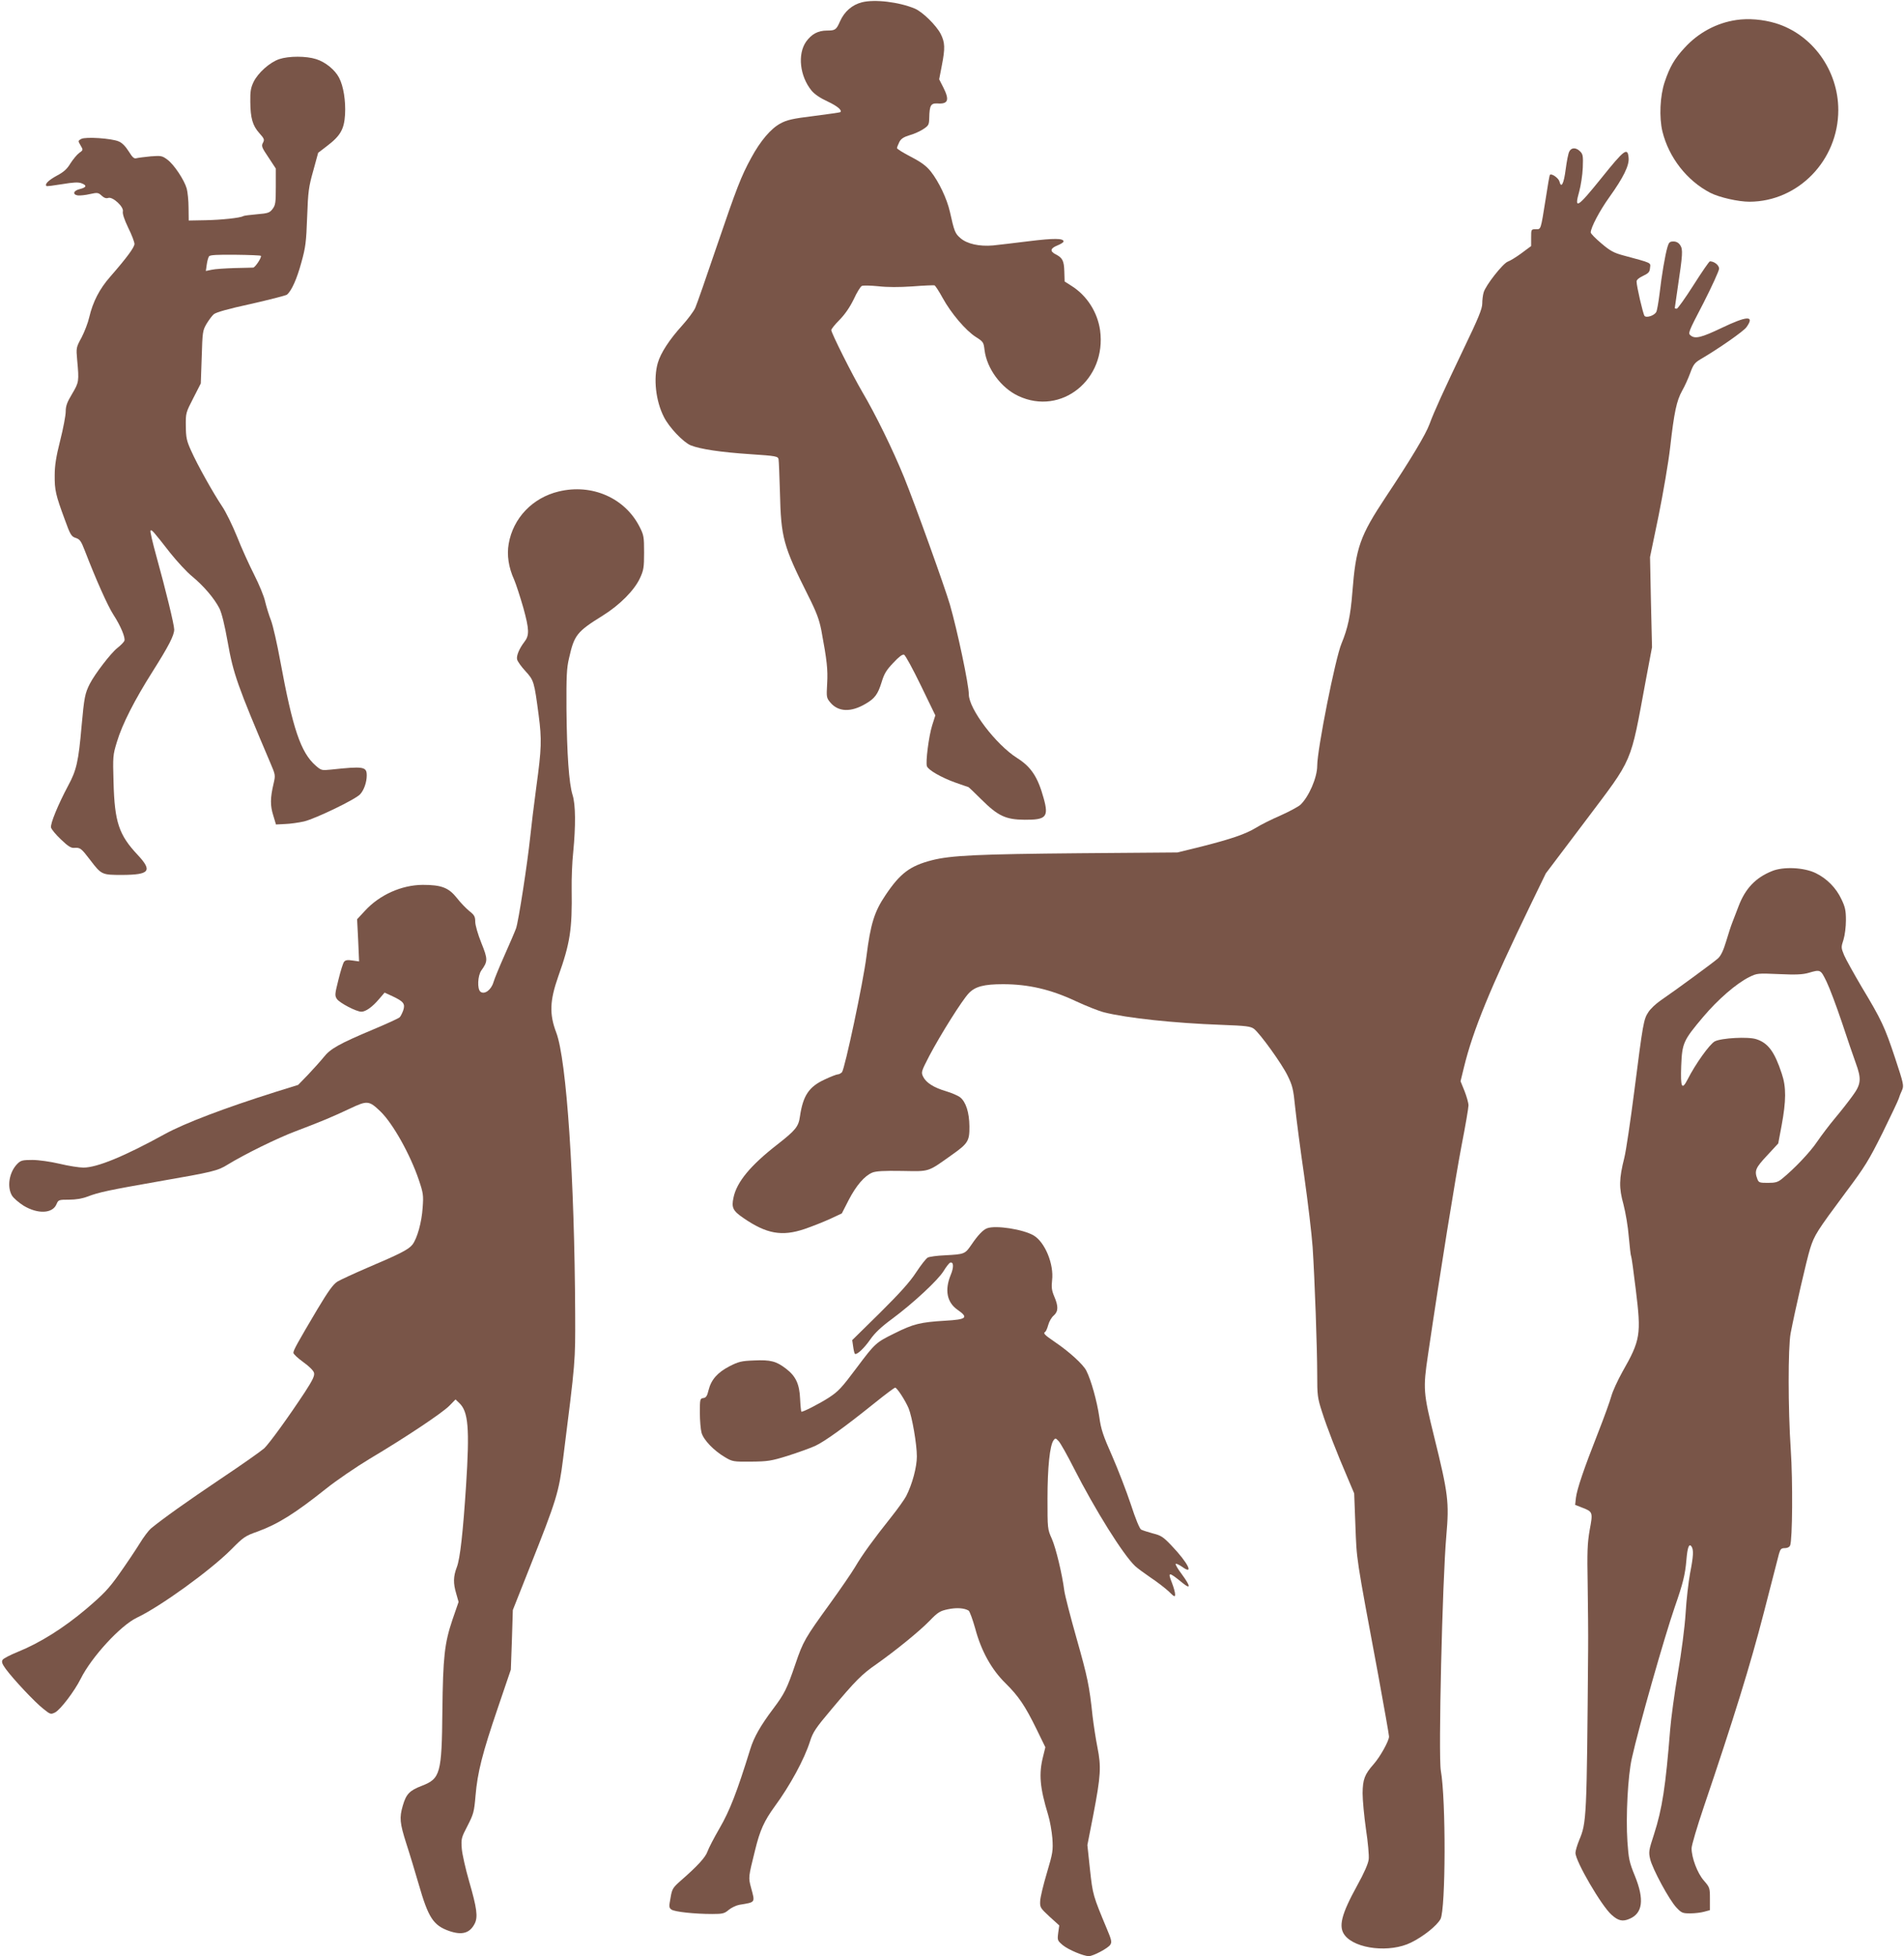 <?xml version="1.0" standalone="no"?>
<!DOCTYPE svg PUBLIC "-//W3C//DTD SVG 20010904//EN"
 "http://www.w3.org/TR/2001/REC-SVG-20010904/DTD/svg10.dtd">
<svg version="1.0" xmlns="http://www.w3.org/2000/svg"
 width="1246pt" height="1280pt" viewBox="0 0 1246 1280"
 preserveAspectRatio="xMidYMid meet">
<g transform="translate(0,1280) scale(0.1,-0.1)"
fill="#795548" stroke="none">
<path d="M5641 12785 c-64 -16 -115 -60 -144 -125 -24 -55 -31 -60 -85 -60
-59 0 -101 -23 -137 -73 -57 -82 -41 -226 36 -320 20 -24 57 -49 105 -71 64
-30 97 -58 83 -70 -2 -2 -80 -13 -173 -25 -140 -17 -177 -26 -219 -49 -62 -33
-131 -114 -191 -225 -66 -121 -94 -193 -228 -586 -66 -195 -128 -373 -138
-395 -10 -23 -49 -75 -86 -116 -84 -93 -140 -179 -159 -244 -30 -102 -14 -250
40 -355 34 -68 127 -165 175 -185 63 -25 195 -45 391 -58 168 -11 180 -14 184
-33 2 -11 6 -108 9 -215 7 -299 21 -351 184 -676 56 -111 73 -158 87 -229 37
-198 43 -256 38 -347 -5 -90 -5 -94 21 -125 52 -62 135 -65 231 -8 59 34 80
62 104 140 17 57 32 81 77 128 36 39 60 57 70 53 9 -3 58 -94 110 -201 l95
-196 -21 -66 c-22 -71 -44 -242 -34 -267 9 -25 95 -74 184 -106 46 -16 85 -30
87 -30 2 0 41 -37 86 -82 108 -107 158 -131 282 -132 141 -1 159 18 125 140
-38 139 -82 206 -174 264 -139 88 -316 321 -316 417 0 63 -75 418 -124 588
-35 118 -224 645 -300 833 -74 181 -186 410 -274 559 -65 111 -202 384 -202
403 0 7 24 37 54 67 36 37 67 82 93 135 20 44 44 83 53 87 8 4 56 3 107 -2 60
-7 137 -7 225 -1 73 6 138 8 143 7 6 -2 30 -39 54 -83 55 -100 151 -213 217
-255 49 -31 51 -35 57 -86 15 -121 108 -247 221 -300 281 -132 579 108 535
430 -17 119 -87 228 -188 291 l-44 28 -2 66 c-2 70 -12 89 -57 112 -39 20 -35
39 12 58 22 9 40 20 40 26 0 21 -61 22 -224 2 -94 -12 -201 -24 -237 -28 -90
-8 -171 10 -214 48 -35 30 -40 43 -69 173 -19 84 -72 196 -125 263 -30 37 -61
60 -130 96 -50 26 -91 51 -91 57 0 5 7 23 15 39 11 22 28 33 67 45 29 8 69 26
90 40 35 23 38 29 39 73 2 83 10 97 54 95 70 -5 80 22 38 105 l-27 53 17 88
c23 117 21 153 -7 209 -29 56 -119 145 -170 166 -103 43 -262 62 -345 41z"/>
<path d="M11362 12669 c-129 -19 -249 -84 -338 -182 -66 -71 -97 -125 -130
-223 -31 -92 -37 -232 -15 -324 42 -171 161 -323 314 -402 59 -30 183 -58 256
-58 319 1 581 271 581 600 0 260 -170 495 -410 568 -83 25 -178 33 -258 21z"/>
<path d="M1827 12413 c-62 -21 -139 -90 -168 -150 -18 -38 -22 -62 -21 -129 1
-107 15 -156 59 -205 32 -36 35 -42 24 -63 -12 -21 -8 -31 36 -96 l48 -73 0
-118 c0 -104 -2 -121 -21 -146 -19 -25 -29 -29 -102 -35 -45 -4 -86 -9 -90
-12 -19 -12 -144 -25 -247 -27 l-110 -2 -1 84 c0 46 -6 102 -12 125 -16 56
-82 156 -126 189 -35 26 -41 27 -109 22 -40 -4 -81 -9 -93 -12 -16 -5 -26 3
-52 45 -21 33 -43 56 -66 65 -48 20 -216 31 -244 16 -22 -12 -22 -13 -5 -42
18 -30 18 -31 -9 -50 -15 -11 -40 -42 -57 -68 -22 -37 -44 -57 -90 -81 -53
-29 -80 -55 -67 -67 2 -3 48 3 103 12 72 12 105 14 126 6 37 -14 34 -27 -10
-38 -43 -10 -51 -36 -13 -42 14 -1 49 2 78 9 50 11 55 10 77 -10 16 -15 30
-20 44 -15 29 9 103 -59 95 -89 -3 -14 9 -52 35 -106 23 -46 41 -94 41 -106 0
-22 -49 -89 -159 -215 -70 -80 -113 -163 -137 -265 -8 -36 -31 -95 -50 -132
-36 -66 -36 -68 -29 -147 13 -141 12 -146 -33 -222 -33 -55 -42 -79 -42 -116
0 -25 -16 -110 -36 -189 -27 -106 -36 -165 -36 -228 -1 -97 7 -130 65 -287 37
-103 44 -114 73 -123 27 -9 35 -21 59 -83 72 -187 150 -362 187 -419 47 -72
80 -151 72 -171 -3 -8 -23 -29 -46 -47 -44 -35 -147 -170 -180 -234 -32 -63
-37 -89 -54 -276 -20 -231 -33 -290 -88 -391 -66 -124 -118 -250 -112 -274 3
-12 32 -47 65 -78 47 -45 66 -57 88 -55 38 3 45 -3 103 -79 74 -97 76 -98 210
-98 180 1 199 26 101 131 -123 131 -151 214 -158 475 -5 170 -4 179 22 264 35
117 116 275 233 460 105 166 142 237 142 276 0 31 -55 257 -116 477 -25 90
-43 167 -39 170 8 8 18 -4 129 -146 44 -55 108 -125 144 -154 75 -62 144 -143
178 -209 15 -31 34 -107 54 -220 37 -209 64 -285 280 -793 33 -77 33 -79 20
-135 -22 -94 -22 -142 -2 -206 l18 -60 59 3 c33 1 89 9 125 17 74 18 337 144
367 178 25 27 43 79 43 123 0 58 -20 61 -236 38 -59 -6 -62 -5 -99 27 -97 86
-149 239 -231 684 -20 110 -47 229 -60 264 -14 35 -31 92 -39 125 -7 34 -40
113 -72 176 -32 63 -83 175 -112 249 -30 74 -74 164 -99 200 -58 87 -159 267
-201 361 -30 66 -34 86 -35 162 -1 85 0 88 49 183 l49 96 6 172 c5 163 6 174
31 217 15 25 36 53 47 63 14 13 95 36 243 68 123 28 229 55 237 61 30 25 65
103 94 210 28 100 32 134 38 298 6 167 10 197 40 303 l32 117 56 43 c90 68
114 111 120 207 5 89 -10 186 -39 241 -26 51 -89 103 -150 122 -65 21 -179 21
-242 0z m-120 -1287 c8 -8 -37 -76 -50 -77 -7 0 -61 -2 -122 -3 -60 -2 -128
-6 -149 -11 l-39 -8 6 42 c3 23 10 47 15 54 7 9 56 11 172 10 89 -1 165 -4
167 -7z"/>
<path d="M10270 11809 c-7 -11 -17 -64 -24 -117 -12 -94 -29 -128 -41 -79 -6
22 -51 54 -62 43 -3 -2 -15 -73 -28 -158 -33 -207 -30 -198 -65 -198 -30 0
-30 -1 -30 -55 l0 -55 -62 -46 c-35 -26 -76 -51 -91 -56 -32 -12 -145 -155
-158 -202 -5 -17 -9 -50 -9 -73 0 -33 -25 -95 -121 -294 -129 -270 -195 -414
-224 -494 -25 -68 -122 -230 -285 -475 -171 -258 -197 -332 -220 -626 -12
-154 -30 -236 -71 -335 -40 -94 -159 -693 -159 -800 0 -77 -55 -204 -111 -256
-14 -12 -71 -43 -129 -69 -58 -25 -130 -61 -160 -80 -69 -42 -163 -74 -360
-124 l-155 -38 -635 -5 c-668 -6 -847 -14 -972 -46 -143 -37 -207 -85 -303
-228 -73 -108 -98 -188 -125 -402 -21 -169 -141 -733 -160 -757 -7 -7 -19 -14
-27 -14 -8 0 -47 -15 -87 -34 -102 -47 -141 -105 -161 -241 -9 -67 -29 -91
-148 -184 -175 -136 -266 -245 -287 -348 -14 -65 -4 -86 65 -133 151 -104 252
-122 400 -72 50 17 125 47 167 66 l77 36 45 88 c50 96 103 157 154 179 25 10
74 13 195 11 184 -3 164 -10 326 105 106 75 116 91 115 187 -1 91 -23 160 -61
190 -14 11 -56 29 -93 40 -81 24 -130 56 -149 95 -14 29 -12 34 40 135 75 142
215 365 259 411 42 44 100 59 223 59 167 0 313 -34 477 -111 69 -32 152 -65
185 -73 149 -38 463 -71 767 -82 165 -6 192 -10 214 -26 41 -32 182 -228 220
-306 32 -65 38 -88 50 -210 8 -75 34 -276 59 -447 24 -170 49 -380 55 -465 14
-213 30 -665 30 -837 0 -132 2 -150 31 -240 32 -101 97 -269 170 -438 l41 -97
8 -211 c9 -230 1 -184 150 -981 38 -209 70 -388 70 -399 0 -28 -57 -131 -100
-180 -60 -68 -72 -100 -73 -191 0 -44 10 -151 22 -235 13 -85 21 -174 18 -197
-3 -28 -29 -88 -75 -171 -105 -191 -125 -271 -81 -327 71 -90 296 -115 433
-47 80 39 170 111 193 154 34 65 36 781 2 971 -17 95 10 1245 36 1537 19 220
13 273 -80 649 -71 287 -73 313 -40 535 80 544 181 1168 220 1371 25 127 45
245 45 261 0 16 -12 58 -26 94 l-26 64 22 90 c59 243 173 521 439 1070 l97
200 262 347 c313 416 289 359 392 915 l41 218 -7 295 -6 295 56 270 c30 149
65 351 76 450 26 229 42 303 78 368 17 29 40 81 53 116 20 55 29 67 67 90 120
70 283 184 301 210 56 78 6 76 -165 -6 -128 -61 -170 -72 -199 -49 -20 15 -18
20 83 214 56 110 102 211 102 224 0 23 -32 48 -60 48 -5 0 -53 -70 -107 -155
-54 -85 -104 -155 -110 -155 -7 0 -13 2 -13 4 0 1 9 61 19 132 33 221 35 251
17 279 -11 17 -26 25 -45 25 -24 0 -30 -6 -39 -37 -15 -50 -38 -185 -52 -308
-7 -55 -16 -107 -21 -116 -12 -24 -65 -41 -77 -26 -10 13 -52 195 -52 225 0
11 16 25 43 37 35 17 43 25 45 52 4 36 16 30 -176 82 -60 16 -86 30 -142 78
-38 32 -70 64 -70 72 0 31 58 142 122 231 93 130 130 207 126 256 -6 73 -27
57 -178 -131 -158 -196 -180 -210 -145 -87 10 37 21 106 23 154 3 77 1 89 -17
107 -27 27 -57 27 -71 0z"/>
<path d="M3656 9584 c-171 -41 -298 -174 -327 -342 -13 -74 -1 -155 36 -236
12 -28 39 -111 60 -184 39 -142 40 -180 6 -223 -33 -43 -53 -91 -47 -114 3
-13 28 -48 55 -77 55 -60 57 -68 86 -287 21 -160 19 -220 -15 -468 -16 -120
-34 -267 -40 -328 -18 -172 -77 -556 -93 -600 -8 -22 -42 -101 -75 -175 -33
-74 -66 -154 -73 -178 -15 -50 -59 -82 -85 -61 -22 18 -18 105 6 139 43 60 43
73 0 180 -23 57 -40 117 -40 139 0 33 -6 44 -38 69 -21 17 -58 55 -82 86 -54
68 -101 86 -224 86 -138 -1 -282 -65 -378 -170 l-51 -55 7 -138 6 -138 -43 6
c-32 5 -46 3 -55 -8 -7 -8 -23 -60 -37 -117 -24 -96 -25 -104 -10 -127 18 -26
127 -83 160 -83 28 0 72 31 115 82 l37 43 52 -24 c72 -34 84 -49 70 -92 -7
-19 -17 -39 -23 -45 -6 -7 -83 -42 -171 -79 -226 -95 -283 -127 -327 -183 -21
-26 -67 -77 -102 -114 l-65 -67 -148 -46 c-339 -107 -595 -205 -723 -275 -267
-147 -445 -220 -534 -220 -28 0 -98 11 -156 25 -60 14 -136 25 -178 25 -65 0
-76 -3 -98 -25 -54 -54 -70 -151 -35 -209 11 -17 45 -46 75 -65 94 -57 191
-52 216 10 12 28 15 29 81 29 45 0 87 7 121 20 76 29 138 42 468 100 352 61
385 69 449 109 113 69 324 173 446 219 172 65 240 94 357 149 112 53 123 52
198 -20 81 -78 195 -282 251 -448 29 -86 31 -101 25 -180 -6 -97 -36 -203 -67
-243 -25 -32 -82 -61 -294 -151 -88 -38 -177 -79 -197 -91 -28 -18 -59 -61
-131 -181 -131 -221 -157 -268 -157 -285 0 -8 29 -35 65 -61 38 -27 67 -56 70
-70 5 -19 -9 -48 -61 -128 -106 -161 -229 -331 -265 -366 -19 -17 -146 -107
-284 -199 -223 -150 -375 -258 -458 -326 -15 -13 -49 -58 -75 -101 -26 -42
-85 -130 -131 -195 -71 -100 -103 -133 -218 -231 -147 -124 -301 -221 -447
-280 -49 -20 -94 -43 -99 -52 -8 -13 -3 -27 21 -60 50 -68 191 -218 245 -260
47 -38 49 -38 78 -24 35 19 126 138 167 220 71 143 262 350 368 400 154 73
479 308 616 445 81 82 92 90 175 119 133 49 242 117 447 280 66 53 195 141
286 196 237 141 475 300 521 347 l40 41 24 -23 c60 -56 69 -165 45 -540 -20
-306 -39 -478 -60 -533 -24 -63 -25 -106 -4 -176 l15 -53 -40 -116 c-52 -154
-62 -244 -66 -597 -4 -410 -13 -443 -134 -490 -81 -31 -103 -54 -125 -130 -23
-79 -20 -113 23 -248 22 -67 58 -187 81 -266 63 -219 95 -269 199 -306 84 -29
135 -15 167 47 23 44 15 102 -36 278 -23 80 -45 176 -48 213 -5 66 -3 72 38
151 39 76 43 91 52 197 13 152 44 275 146 574 l85 250 7 195 6 195 111 280
c176 443 190 489 218 710 82 650 80 629 79 950 -4 878 -56 1662 -124 1839 -46
121 -42 209 13 366 78 219 92 308 88 572 -1 69 3 177 10 240 17 175 16 314 -4
376 -24 77 -37 268 -40 562 -1 214 1 268 17 334 34 151 50 172 222 279 109 68
205 164 242 244 24 52 27 69 27 168 0 102 -2 114 -29 167 -96 190 -313 285
-530 232z"/>
<path d="M11596 7100 c-107 -43 -175 -114 -219 -231 -14 -35 -32 -82 -40 -104
-9 -22 -27 -78 -41 -125 -18 -60 -34 -93 -53 -111 -28 -25 -263 -198 -375
-275 -31 -21 -68 -56 -81 -77 -31 -47 -35 -71 -92 -517 -25 -195 -54 -391 -65
-435 -35 -139 -36 -197 -6 -305 14 -54 30 -147 35 -213 6 -64 12 -121 15 -125
3 -5 17 -105 31 -222 36 -293 31 -328 -88 -537 -30 -54 -63 -125 -72 -158 -9
-33 -48 -141 -87 -240 -93 -236 -138 -369 -145 -426 l-5 -46 46 -18 c70 -27
71 -30 49 -147 -15 -88 -17 -140 -13 -358 2 -140 4 -329 3 -420 -9 -1118 -10
-1135 -59 -1252 -13 -32 -24 -69 -24 -82 0 -55 171 -348 236 -405 44 -40 73
-46 117 -27 87 36 99 126 36 281 -37 90 -41 112 -49 225 -11 165 3 430 29 545
47 211 213 793 281 990 53 152 68 211 76 307 7 85 18 112 34 88 14 -22 12 -63
-10 -175 -10 -55 -24 -172 -29 -260 -6 -95 -27 -256 -51 -395 -22 -128 -44
-293 -50 -365 -30 -376 -52 -520 -106 -688 -34 -104 -36 -115 -25 -162 15 -64
125 -268 172 -317 33 -35 40 -38 90 -38 30 0 71 5 92 11 l37 10 0 74 c0 72 -1
75 -40 120 -42 48 -80 149 -80 211 0 19 36 141 80 271 196 578 306 934 392
1268 50 193 95 367 100 388 9 31 15 37 38 37 17 0 31 7 35 18 15 36 18 419 4
627 -18 269 -18 666 -1 760 28 146 105 483 128 556 28 88 44 113 235 370 124
165 150 209 238 385 54 110 102 211 106 224 4 14 14 39 22 56 13 30 11 41 -45
210 -68 205 -89 250 -219 466 -51 87 -103 180 -115 208 -20 49 -20 52 -4 101
9 29 16 84 16 128 0 63 -5 86 -29 136 -35 75 -95 136 -169 172 -76 37 -211 44
-286 13z m357 -723 c20 -41 65 -161 101 -268 35 -107 76 -225 90 -264 39 -106
35 -140 -21 -216 -25 -35 -76 -100 -113 -144 -37 -44 -90 -114 -118 -155 -46
-69 -151 -179 -230 -243 -28 -23 -44 -27 -93 -27 -55 0 -60 2 -69 26 -20 53
-12 72 64 153 l73 79 22 117 c30 162 31 252 1 340 -47 143 -89 200 -166 225
-53 18 -229 8 -272 -14 -33 -17 -127 -148 -178 -249 -38 -74 -47 -53 -42 88 6
149 13 166 143 320 97 115 218 220 303 262 51 25 55 25 195 19 109 -5 153 -3
192 8 79 23 79 23 118 -57z"/>
<path d="M6460 4763 c-26 -9 -61 -46 -101 -105 -44 -64 -45 -65 -176 -72 -50
-2 -101 -9 -112 -15 -11 -6 -45 -50 -76 -97 -41 -63 -105 -134 -237 -265
l-181 -178 6 -41 c3 -23 8 -44 11 -48 11 -11 59 33 101 93 29 42 72 83 143
135 140 104 301 254 337 313 17 28 36 52 43 55 23 7 25 -30 3 -82 -40 -98 -24
-179 46 -227 73 -51 59 -63 -82 -71 -164 -10 -208 -21 -332 -83 -120 -59 -127
-65 -243 -220 -104 -139 -123 -159 -187 -201 -64 -41 -174 -97 -179 -91 -2 2
-6 40 -8 83 -4 97 -28 149 -92 198 -64 49 -101 59 -209 54 -83 -3 -102 -8
-161 -38 -79 -41 -120 -88 -137 -156 -9 -39 -17 -50 -34 -52 -22 -3 -23 -8
-23 -95 0 -51 5 -110 11 -132 13 -47 81 -118 155 -161 47 -28 54 -29 169 -28
109 1 131 4 240 38 66 21 147 50 180 65 64 30 194 124 392 283 67 54 126 98
131 98 12 0 66 -83 88 -135 23 -56 54 -235 54 -315 0 -70 -30 -182 -70 -260
-11 -21 -55 -83 -98 -137 -117 -147 -189 -246 -237 -328 -24 -40 -97 -146
-162 -236 -165 -228 -177 -248 -228 -398 -55 -162 -72 -195 -145 -292 -84
-112 -126 -186 -150 -264 -88 -284 -135 -404 -200 -516 -37 -64 -73 -133 -80
-154 -13 -38 -65 -95 -174 -190 -53 -47 -58 -54 -68 -114 -11 -57 -10 -65 6
-76 20 -15 152 -29 267 -29 68 0 80 3 108 27 17 14 48 29 69 33 108 18 104 12
77 112 -18 68 -18 67 26 244 32 132 60 193 129 288 100 136 194 309 231 426
19 60 37 87 140 209 157 187 199 230 295 296 123 87 279 213 347 283 55 57 69
65 121 76 57 12 107 8 135 -9 7 -5 26 -57 43 -117 39 -147 107 -269 199 -359
85 -84 127 -146 202 -299 l58 -119 -15 -61 c-29 -114 -21 -203 33 -381 12 -38
24 -108 28 -155 5 -79 3 -94 -36 -225 -23 -77 -43 -160 -44 -184 -2 -42 1 -46
61 -102 l64 -58 -7 -49 c-6 -48 -5 -50 30 -80 38 -31 137 -72 171 -72 29 1
126 52 140 75 11 17 8 32 -23 105 -90 216 -92 221 -110 387 l-17 160 39 199
c49 256 52 313 27 439 -11 55 -25 147 -32 205 -21 200 -33 256 -105 510 -40
141 -76 281 -80 311 -14 109 -55 280 -82 341 -28 62 -28 66 -28 263 0 202 15
348 40 381 11 15 13 15 33 -6 12 -13 56 -91 98 -174 141 -277 325 -571 403
-644 14 -13 60 -47 101 -75 41 -27 94 -68 118 -90 37 -37 42 -39 42 -19 0 11
-9 45 -20 73 -30 76 -23 76 69 1 55 -45 53 -22 -5 57 -26 34 -44 65 -40 68 3
3 23 -6 43 -20 79 -57 38 26 -70 139 -54 57 -69 67 -122 80 -33 9 -67 20 -77
25 -10 5 -37 70 -68 166 -29 87 -84 229 -122 316 -59 133 -73 174 -84 255 -15
103 -54 243 -85 303 -20 41 -113 125 -206 188 -69 47 -78 57 -63 66 5 3 14 24
20 46 6 22 22 50 36 61 30 27 31 60 3 125 -16 38 -19 59 -14 105 13 106 -47
251 -121 294 -68 40 -247 68 -304 47z"/>
</g>
</svg>
